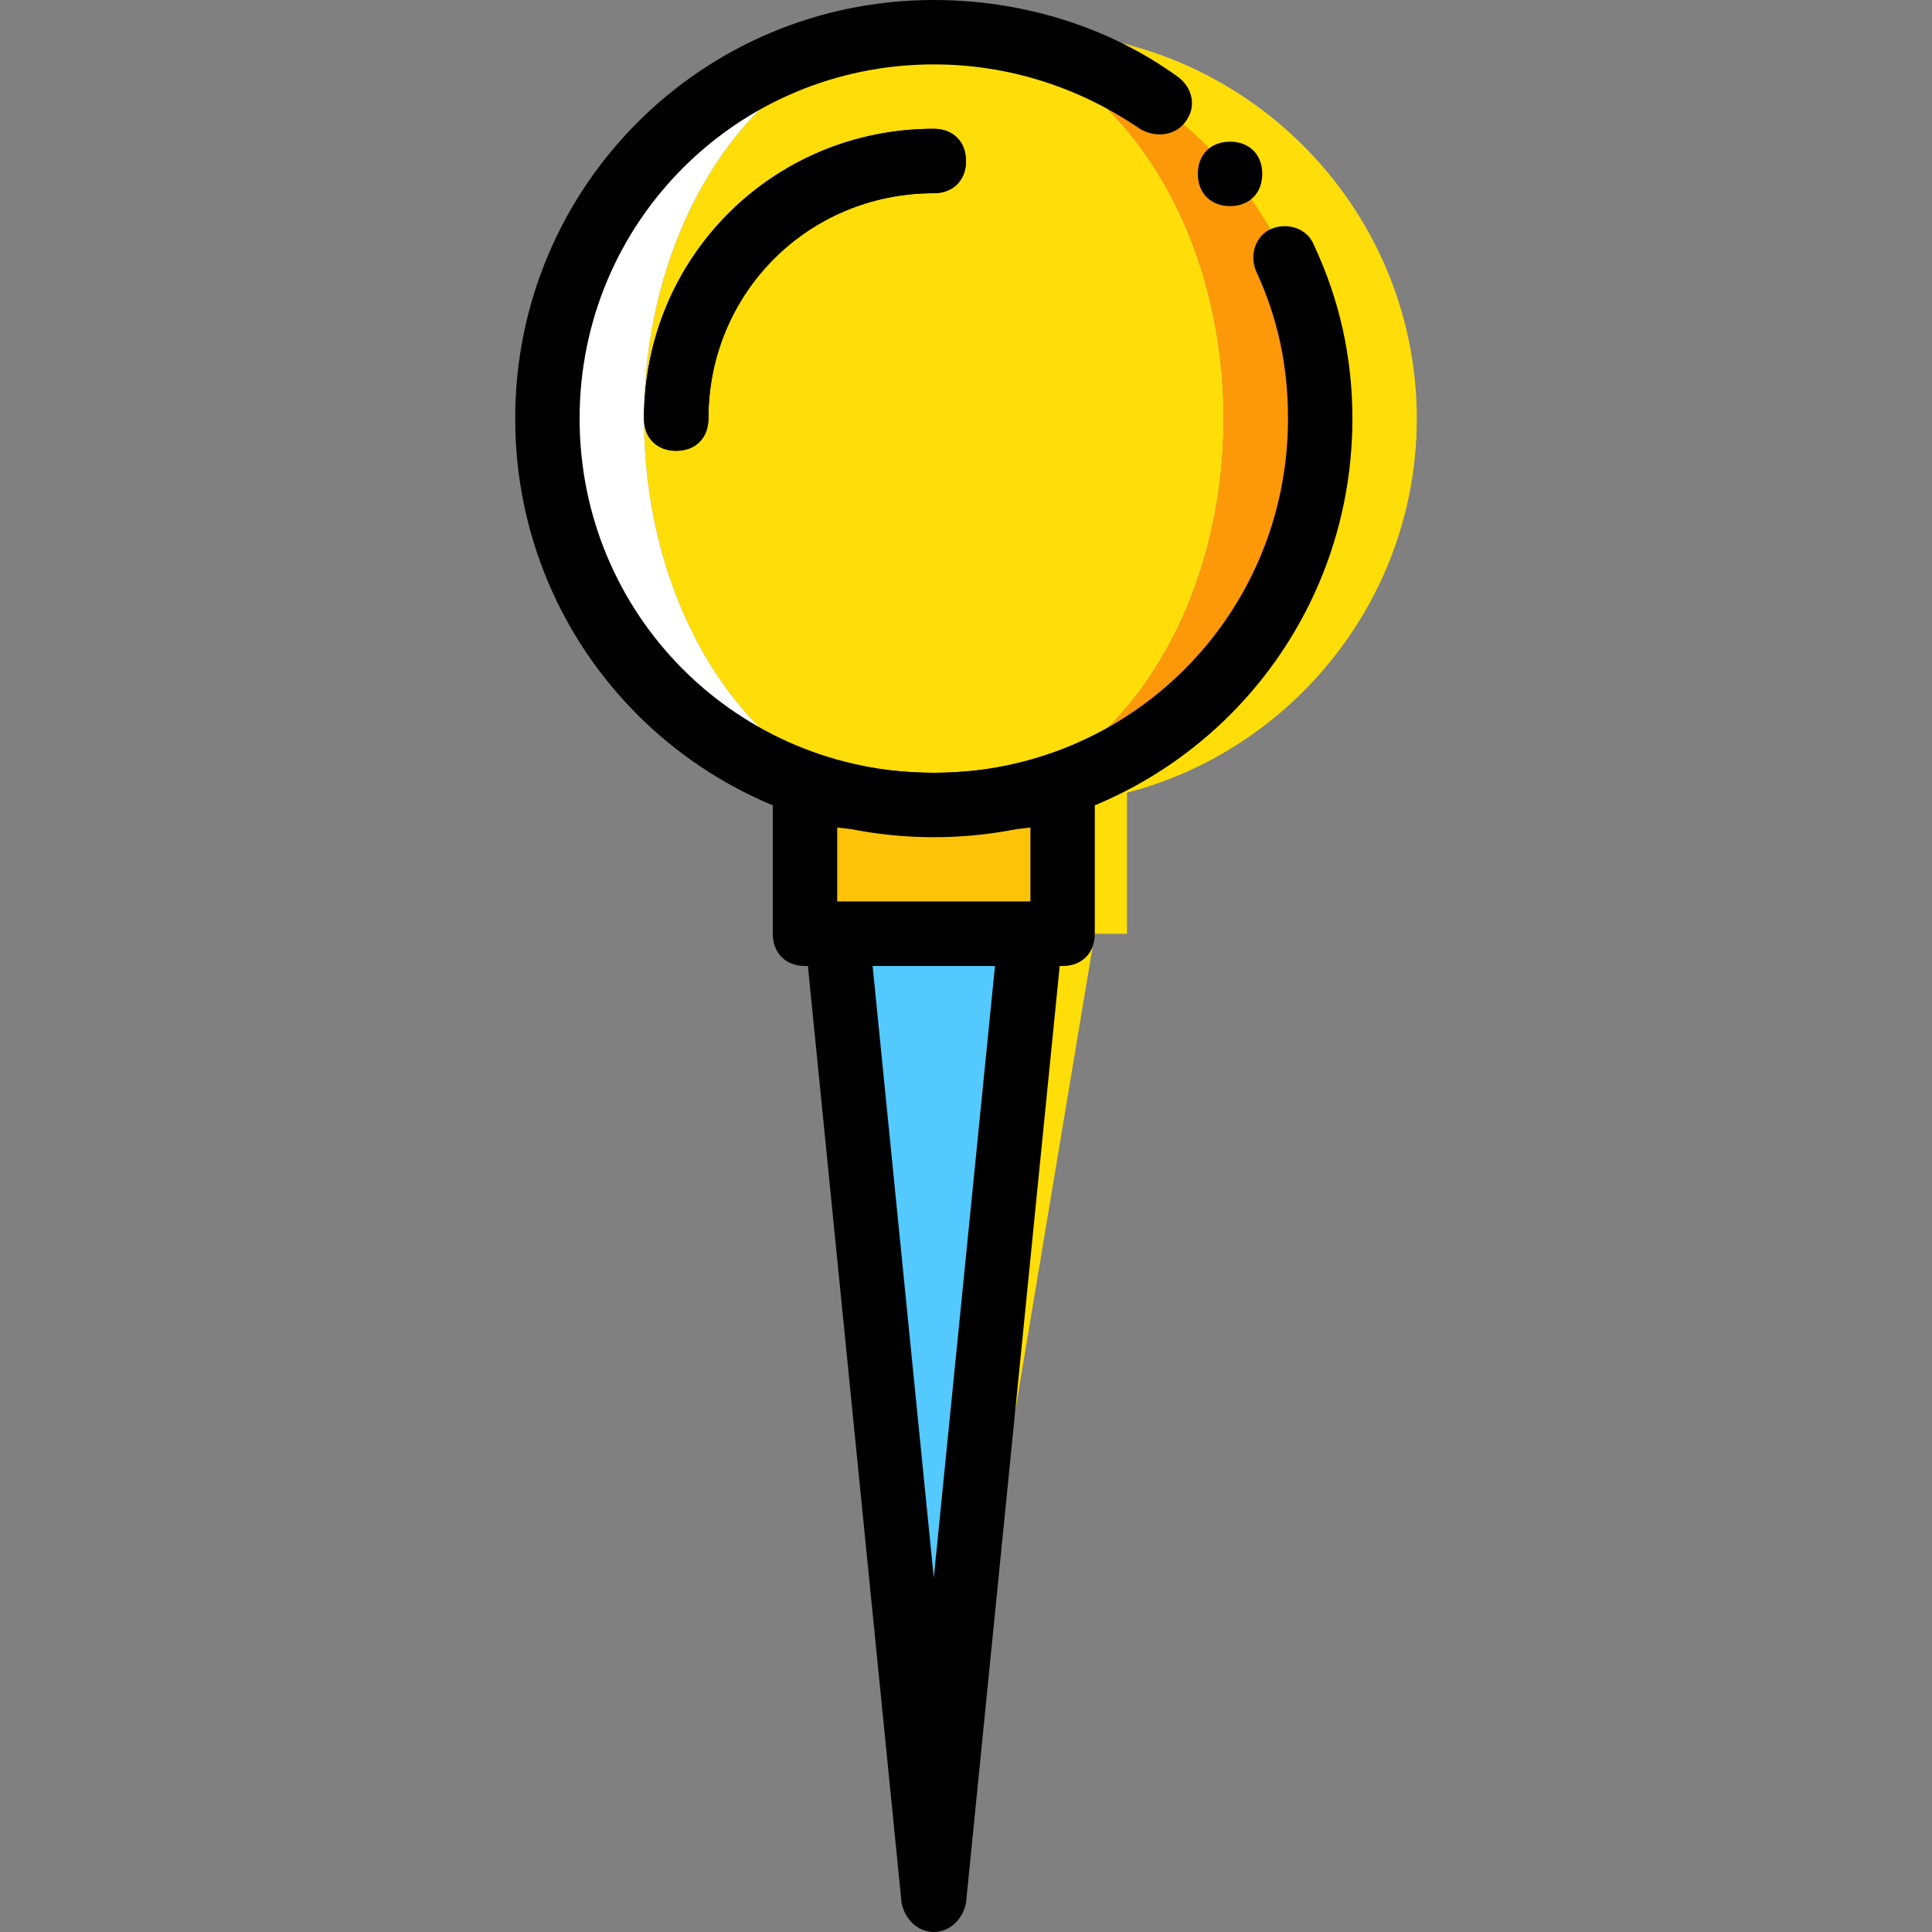 <?xml version="1.0" encoding="iso-8859-1"?>
<!-- Uploaded to: SVG Repo, www.svgrepo.com, Generator: SVG Repo Mixer Tools -->
<svg height="800px" width="800px" version="1.1" id="Layer_1" xmlns="http://www.w3.org/2000/svg" xmlns:xlink="http://www.w3.org/1999/xlink" 
	 viewBox="0 0 512 512" xml:space="preserve">
<rect x="0" y="0" width="512" height="512" fill="#808080" stroke="none"/>
<g transform="translate(1 1)">
	<g>
		<path style="fill:#FFDD09;" d="M272.067,7.533c-3.413,0,76.8,46.08,76.8,102.4s-34.133,102.4-76.8,102.4
			c56.32,0,102.4-46.08,102.4-102.4S328.387,7.533,272.067,7.533"/>
		<path style="fill:#FFDD09;" d="M263.533,212.333c-8.533,0-17.067-0.853-34.133-3.413v37.547h68.267V208.92
			C280.6,211.48,272.067,212.333,263.533,212.333"/>
		<polygon style="fill:#FFDD09;" points="237.933,246.467 289.133,246.467 246.467,502.467 		"/>
	</g>
	<path style="fill:#FCC309;" d="M246.467,212.333c-8.533,0-17.067-0.853-34.133-3.413v37.547H280.6V208.92
		C263.533,211.48,255,212.333,246.467,212.333"/>
	<polygon style="fill:#54C9FD;" points="220.867,246.467 272.067,246.467 246.467,502.467 	"/>
	<path style="fill:#FFDD09;" d="M323.267,109.933c0-56.32-34.133-102.4-76.8-102.4s-76.8,46.08-76.8,102.4s34.133,102.4,76.8,102.4
		S323.267,166.253,323.267,109.933"/>
	<path style="fill:#FFFFFF;" d="M169.667,109.933c0-56.32,34.133-102.4,76.8-102.4c-56.32,0-102.4,46.08-102.4,102.4
		s46.08,102.4,102.4,102.4C203.8,212.333,169.667,166.253,169.667,109.933"/>
	<path style="fill:#FD9808;" d="M246.467,7.533c42.667,0,76.8,46.08,76.8,102.4s-34.133,102.4-76.8,102.4
		c56.32,0,102.4-46.08,102.4-102.4S302.787,7.533,246.467,7.533"/>
	<path id="SVGCleanerId_0" d="M178.2,118.467c-5.12,0-8.533-3.413-8.533-8.533c0-42.667,34.133-76.8,76.8-76.8
		c5.12,0,8.533,3.413,8.533,8.533s-3.413,8.533-8.533,8.533c-33.28,0-59.733,26.453-59.733,59.733
		C186.733,115.053,183.32,118.467,178.2,118.467z"/>
	<path d="M246.467,220.867c-61.44,0-110.933-49.493-110.933-110.933S185.027-1,246.467-1c23.04,0,46.08,6.827,64.853,20.48
		c3.413,2.56,5.12,7.68,1.707,11.947c-2.56,3.413-7.68,4.267-11.947,1.707c-16.213-11.093-34.987-17.067-54.613-17.067
		c-52.053,0-93.867,41.813-93.867,93.867s41.813,93.867,93.867,93.867s93.867-41.813,93.867-93.867
		c0-13.653-2.56-26.453-8.533-39.253c-1.707-4.267,0-9.387,4.267-11.093s9.387,0,11.093,4.267
		c6.827,14.507,10.24,29.867,10.24,46.08C357.4,171.373,307.907,220.867,246.467,220.867z"/>
	<path d="M333.507,45.08c0-5.12-3.413-8.533-8.533-8.533s-8.533,3.413-8.533,8.533s3.413,8.533,8.533,8.533
		S333.507,50.2,333.507,45.08"/>
	<g>
		<path id="SVGCleanerId_0_1_" d="M178.2,118.467c-5.12,0-8.533-3.413-8.533-8.533c0-42.667,34.133-76.8,76.8-76.8
			c5.12,0,8.533,3.413,8.533,8.533s-3.413,8.533-8.533,8.533c-33.28,0-59.733,26.453-59.733,59.733
			C186.733,115.053,183.32,118.467,178.2,118.467z"/>
	</g>
	<path d="M280.6,255h-68.267c-5.12,0-8.533-3.413-8.533-8.533V208.92c0-2.56,0.853-5.12,2.56-6.827
		c1.707-1.707,4.267-2.56,6.827-1.707l5.973,0.853c25.6,3.413,29.013,3.413,54.613,0l5.973-0.853c2.56,0,5.12,0.853,6.827,1.707
		c1.707,1.707,2.56,4.267,2.56,6.827v37.547C289.133,251.587,285.72,255,280.6,255z M220.867,237.933h51.2v-19.627
		c-22.187,2.56-29.013,2.56-51.2,0V237.933z"/>
	<path d="M246.467,511c-4.267,0-7.68-3.413-8.533-7.68l-25.6-256c0-2.56,0.853-5.12,2.56-6.827c0.853-1.707,3.413-2.56,5.973-2.56
		h51.2c2.56,0,5.12,0.853,5.973,2.56c0.853,1.707,2.56,4.267,2.56,6.827l-25.6,256C254.147,507.587,250.733,511,246.467,511z
		 M230.253,255l16.213,162.133L262.68,255H230.253z"/>
</g>
</svg>